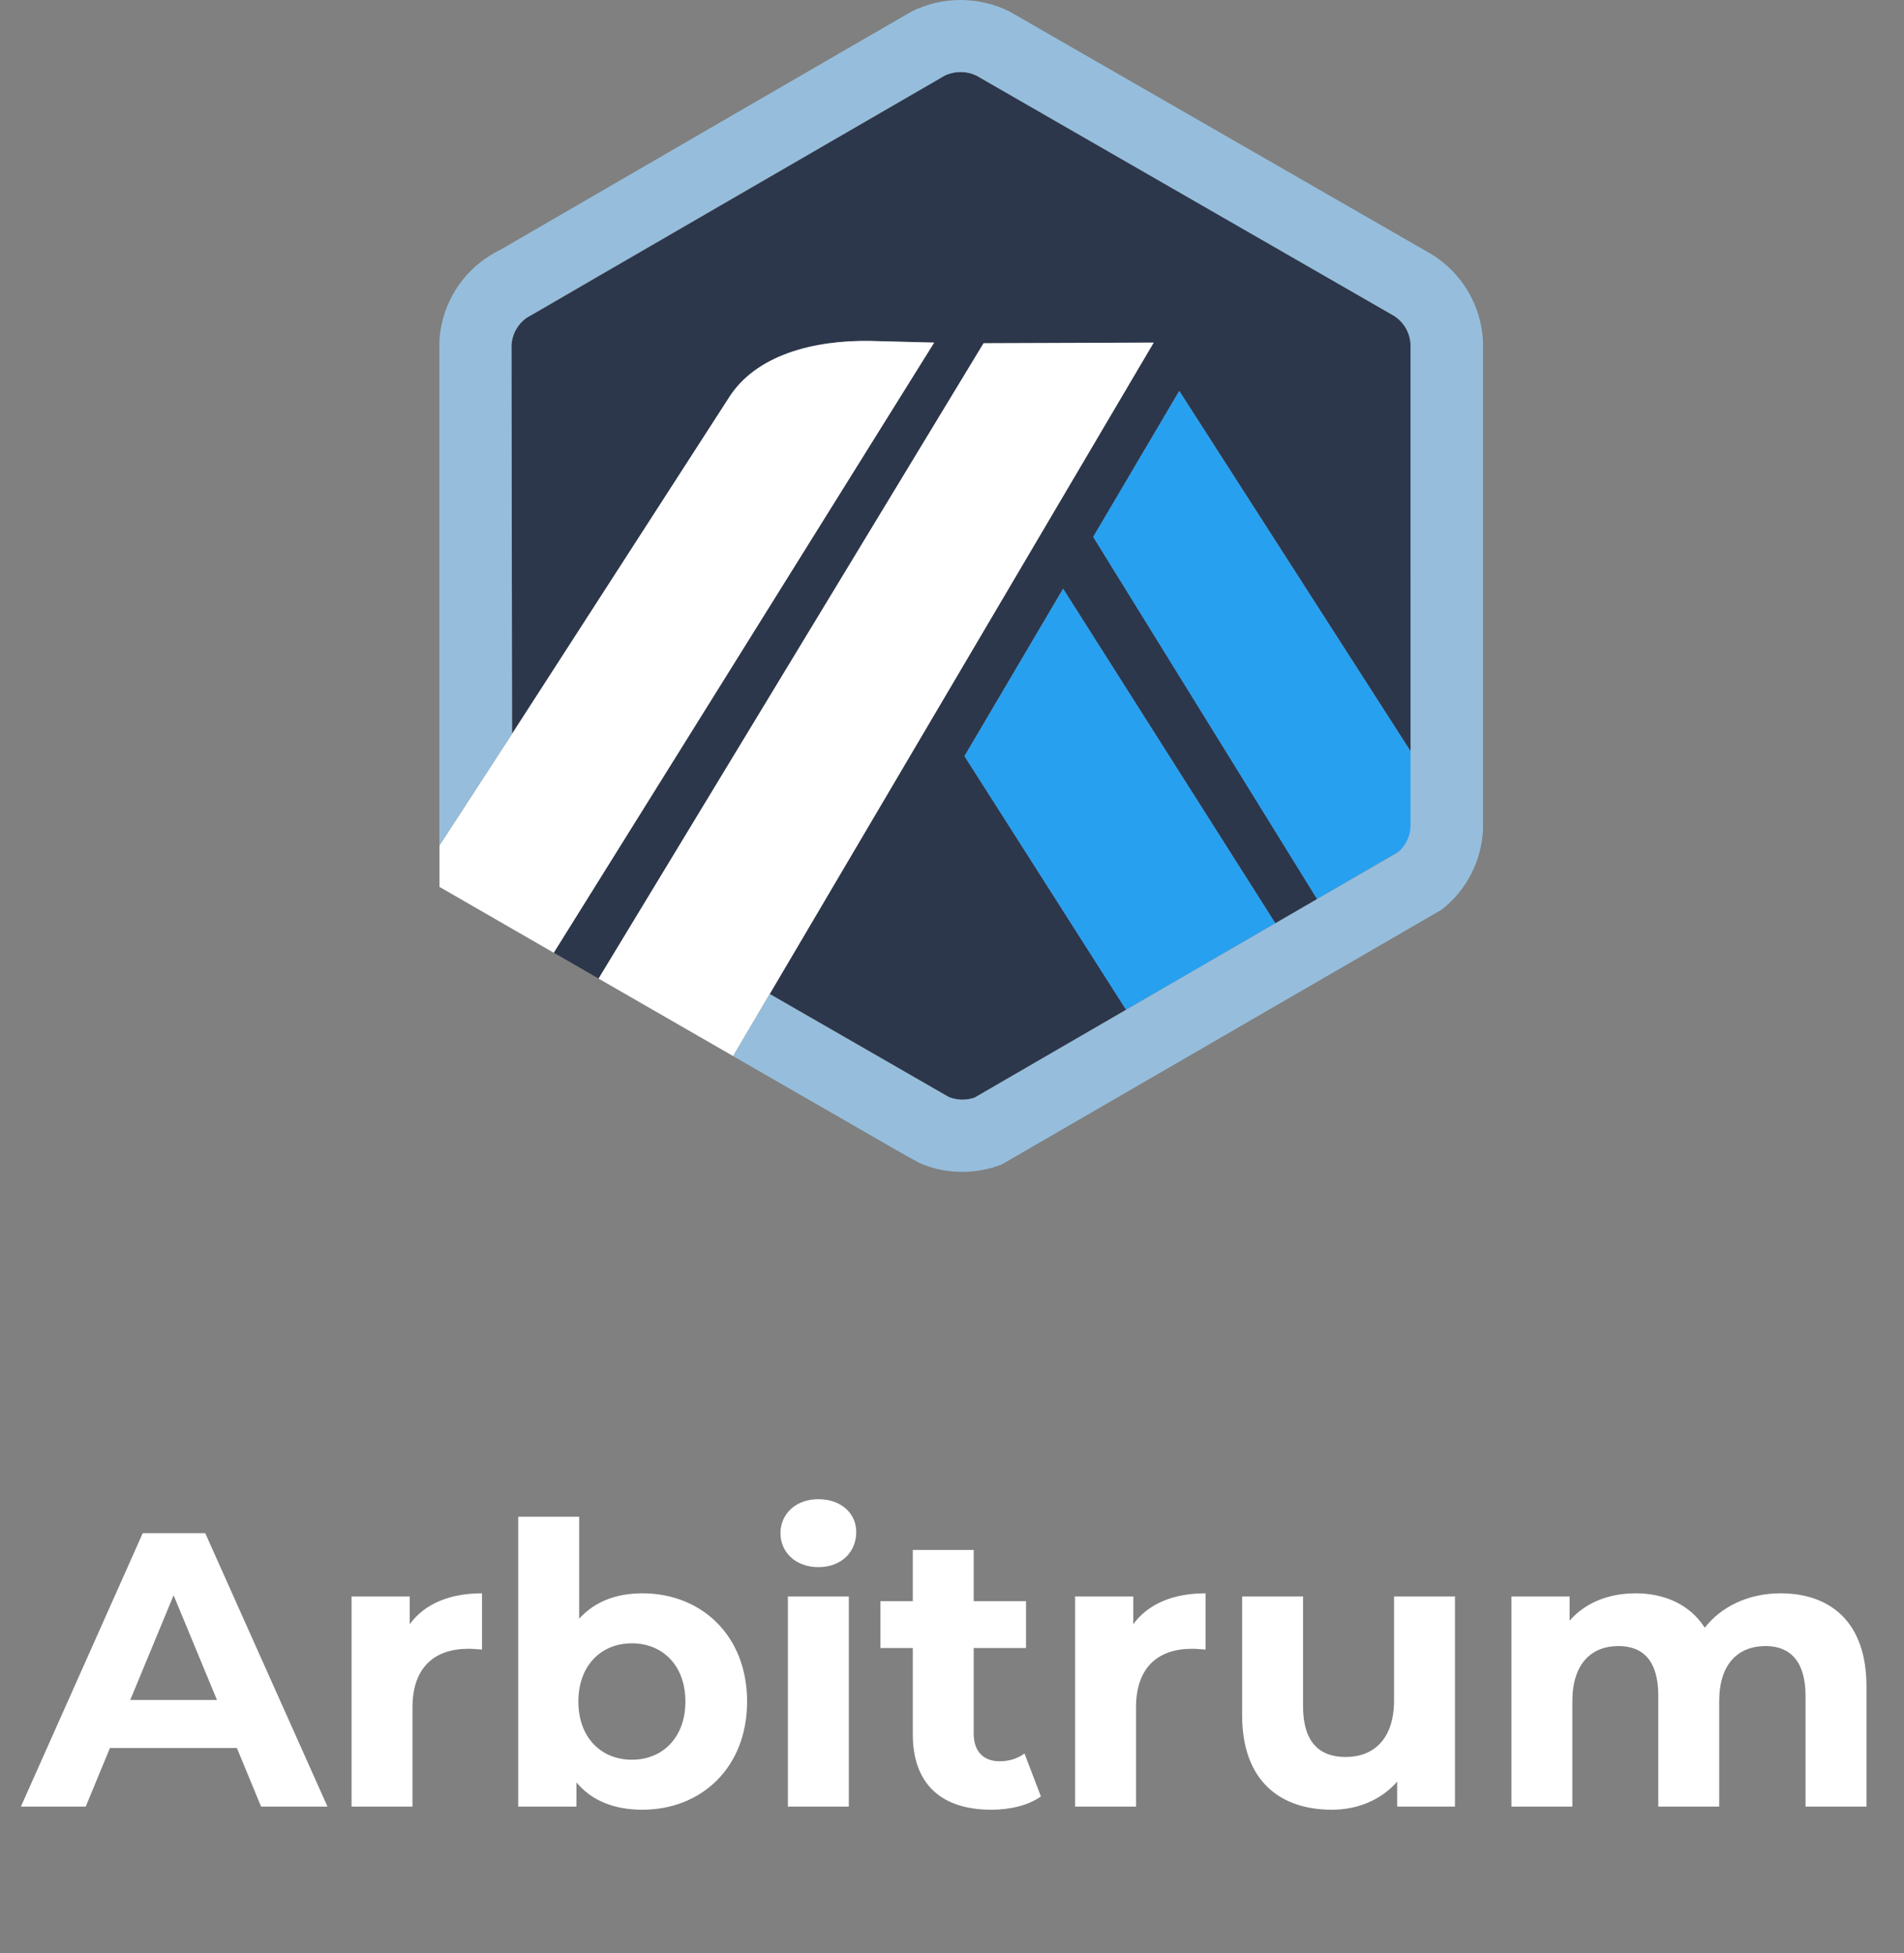 <svg width="78" height="80" viewBox="0 0 78 80" fill="none" xmlns="http://www.w3.org/2000/svg">
<rect x="0" y="0" width="78" height="80" fill="#808080" stroke="none"/>
<path d="M44.786 21.992L48.311 16.011L57.812 30.81L57.817 33.649L57.786 14.107C57.775 13.871 57.707 13.641 57.589 13.437C57.47 13.233 57.304 13.06 57.105 12.934L39.999 3.095C39.795 2.998 39.572 2.948 39.345 2.949C39.119 2.95 38.896 3.002 38.693 3.101C38.64 3.128 38.589 3.157 38.539 3.19L38.48 3.228L21.876 12.849L21.811 12.878C21.725 12.918 21.643 12.966 21.566 13.021C21.254 13.243 21.042 13.579 20.974 13.955C20.964 14.012 20.957 14.07 20.953 14.128L20.979 30.053L29.829 16.336C30.943 14.518 33.371 13.932 35.624 13.963L38.269 14.032L22.685 39.024L24.522 40.082L40.293 14.057L47.264 14.032L31.534 40.712L38.089 44.485L38.873 44.936C39.211 45.07 39.586 45.078 39.929 44.957L57.275 34.905L53.957 36.826L44.786 21.992ZM46.131 41.362L39.51 30.971L43.552 24.113L52.247 37.818L46.131 41.362Z" fill="#2D374B"/>
<path d="M39.51 30.971L46.131 41.362L52.247 37.818L43.552 24.113L39.51 30.971Z" fill="#28A0F0"/>
<path d="M57.816 33.649L57.811 30.81L48.31 16.012L44.783 21.992L53.955 36.826L57.273 34.904C57.434 34.774 57.565 34.611 57.659 34.427C57.752 34.242 57.806 34.04 57.816 33.834L57.816 33.649Z" fill="#28A0F0"/>
<path d="M18.002 36.327L22.685 39.026L38.27 14.033L35.625 13.965C33.371 13.933 30.944 14.519 29.829 16.338L20.98 30.054L18.004 34.629V36.329L18.002 36.327Z" fill="white"/>
<path d="M47.263 14.033L40.293 14.059L24.521 40.084L30.034 43.258L31.533 40.715L47.263 14.033Z" fill="white"/>
<path d="M60.753 13.997C60.721 13.278 60.515 12.577 60.152 11.955C59.789 11.333 59.28 10.809 58.669 10.428L41.34 0.462C40.721 0.158 40.041 0 39.352 0C38.662 0 37.982 0.158 37.364 0.462C37.219 0.535 20.511 10.225 20.511 10.225C20.279 10.337 20.057 10.468 19.847 10.618C19.305 11.004 18.857 11.507 18.537 12.091C18.217 12.675 18.033 13.324 18 13.989V34.628L20.976 30.054L20.953 14.129C20.967 13.911 21.029 13.698 21.135 13.507C21.241 13.316 21.388 13.15 21.566 13.022C21.644 12.966 38.638 3.13 38.692 3.102C38.895 3.003 39.118 2.951 39.344 2.95C39.571 2.949 39.794 2.999 39.999 3.096L57.104 12.936C57.303 13.062 57.469 13.235 57.588 13.439C57.706 13.643 57.774 13.873 57.785 14.108V33.836C57.781 34.04 57.733 34.242 57.645 34.426C57.557 34.611 57.43 34.774 57.274 34.906L53.956 36.828L52.245 37.82L46.129 41.364L39.927 44.959C39.584 45.08 39.209 45.072 38.871 44.938L31.532 40.717L30.033 43.26L36.628 47.056C36.847 47.18 37.041 47.291 37.2 47.38C37.447 47.517 37.616 47.611 37.675 47.64C38.227 47.882 38.823 48.004 39.425 48C39.978 48.001 40.526 47.898 41.04 47.696L59.055 37.263C59.564 36.868 59.979 36.366 60.272 35.793C60.566 35.219 60.73 34.589 60.753 33.945L60.753 13.997Z" fill="#96BEDC"/>
<path d="M10.696 74H13.416L8.408 62.8H5.848L0.856 74H3.512L4.504 71.6H9.704L10.696 74ZM5.336 69.632L7.112 65.344L8.888 69.632H5.336ZM16.786 66.528V65.392H14.402V74H16.898V69.936C16.898 68.288 17.81 67.536 19.186 67.536C19.378 67.536 19.538 67.552 19.746 67.568V65.264C18.418 65.264 17.394 65.696 16.786 66.528ZM26.318 65.264C25.246 65.264 24.366 65.6 23.726 66.304V62.128H21.23V74H23.614V73.008C24.238 73.76 25.166 74.128 26.318 74.128C28.734 74.128 30.606 72.4 30.606 69.696C30.606 66.992 28.734 65.264 26.318 65.264ZM25.886 72.08C24.638 72.08 23.694 71.184 23.694 69.696C23.694 68.208 24.638 67.312 25.886 67.312C27.134 67.312 28.078 68.208 28.078 69.696C28.078 71.184 27.134 72.08 25.886 72.08ZM33.525 64.192C34.453 64.192 35.077 63.584 35.077 62.752C35.077 61.984 34.453 61.408 33.525 61.408C32.597 61.408 31.973 62.016 31.973 62.8C31.973 63.584 32.597 64.192 33.525 64.192ZM32.277 74H34.773V65.392H32.277V74ZM41.969 71.824C41.697 72.032 41.33 72.144 40.962 72.144C40.289 72.144 39.889 71.744 39.889 71.008V67.504H42.033V65.584H39.889V63.488H37.394V65.584H36.066V67.504H37.394V71.04C37.394 73.088 38.578 74.128 40.609 74.128C41.377 74.128 42.13 73.952 42.642 73.584L41.969 71.824ZM46.427 66.528V65.392H44.043V74H46.539V69.936C46.539 68.288 47.451 67.536 48.827 67.536C49.019 67.536 49.179 67.552 49.387 67.568V65.264C48.059 65.264 47.035 65.696 46.427 66.528ZM57.109 65.392V69.648C57.109 71.232 56.277 71.968 55.125 71.968C54.021 71.968 53.381 71.328 53.381 69.888V65.392H50.885V70.256C50.885 72.912 52.405 74.128 54.565 74.128C55.621 74.128 56.581 73.728 57.237 72.976V74H59.605V65.392H57.109ZM72.942 65.264C71.646 65.264 70.526 65.792 69.838 66.672C69.23 65.728 68.206 65.264 67.006 65.264C65.902 65.264 64.942 65.648 64.302 66.384V65.392H61.918V74H64.414V69.68C64.414 68.144 65.198 67.424 66.302 67.424C67.342 67.424 67.934 68.064 67.934 69.456V74H70.43V69.68C70.43 68.144 71.214 67.424 72.334 67.424C73.342 67.424 73.966 68.064 73.966 69.456V74H76.462V69.072C76.462 66.448 74.99 65.264 72.942 65.264Z" fill="white"/>
</svg>
